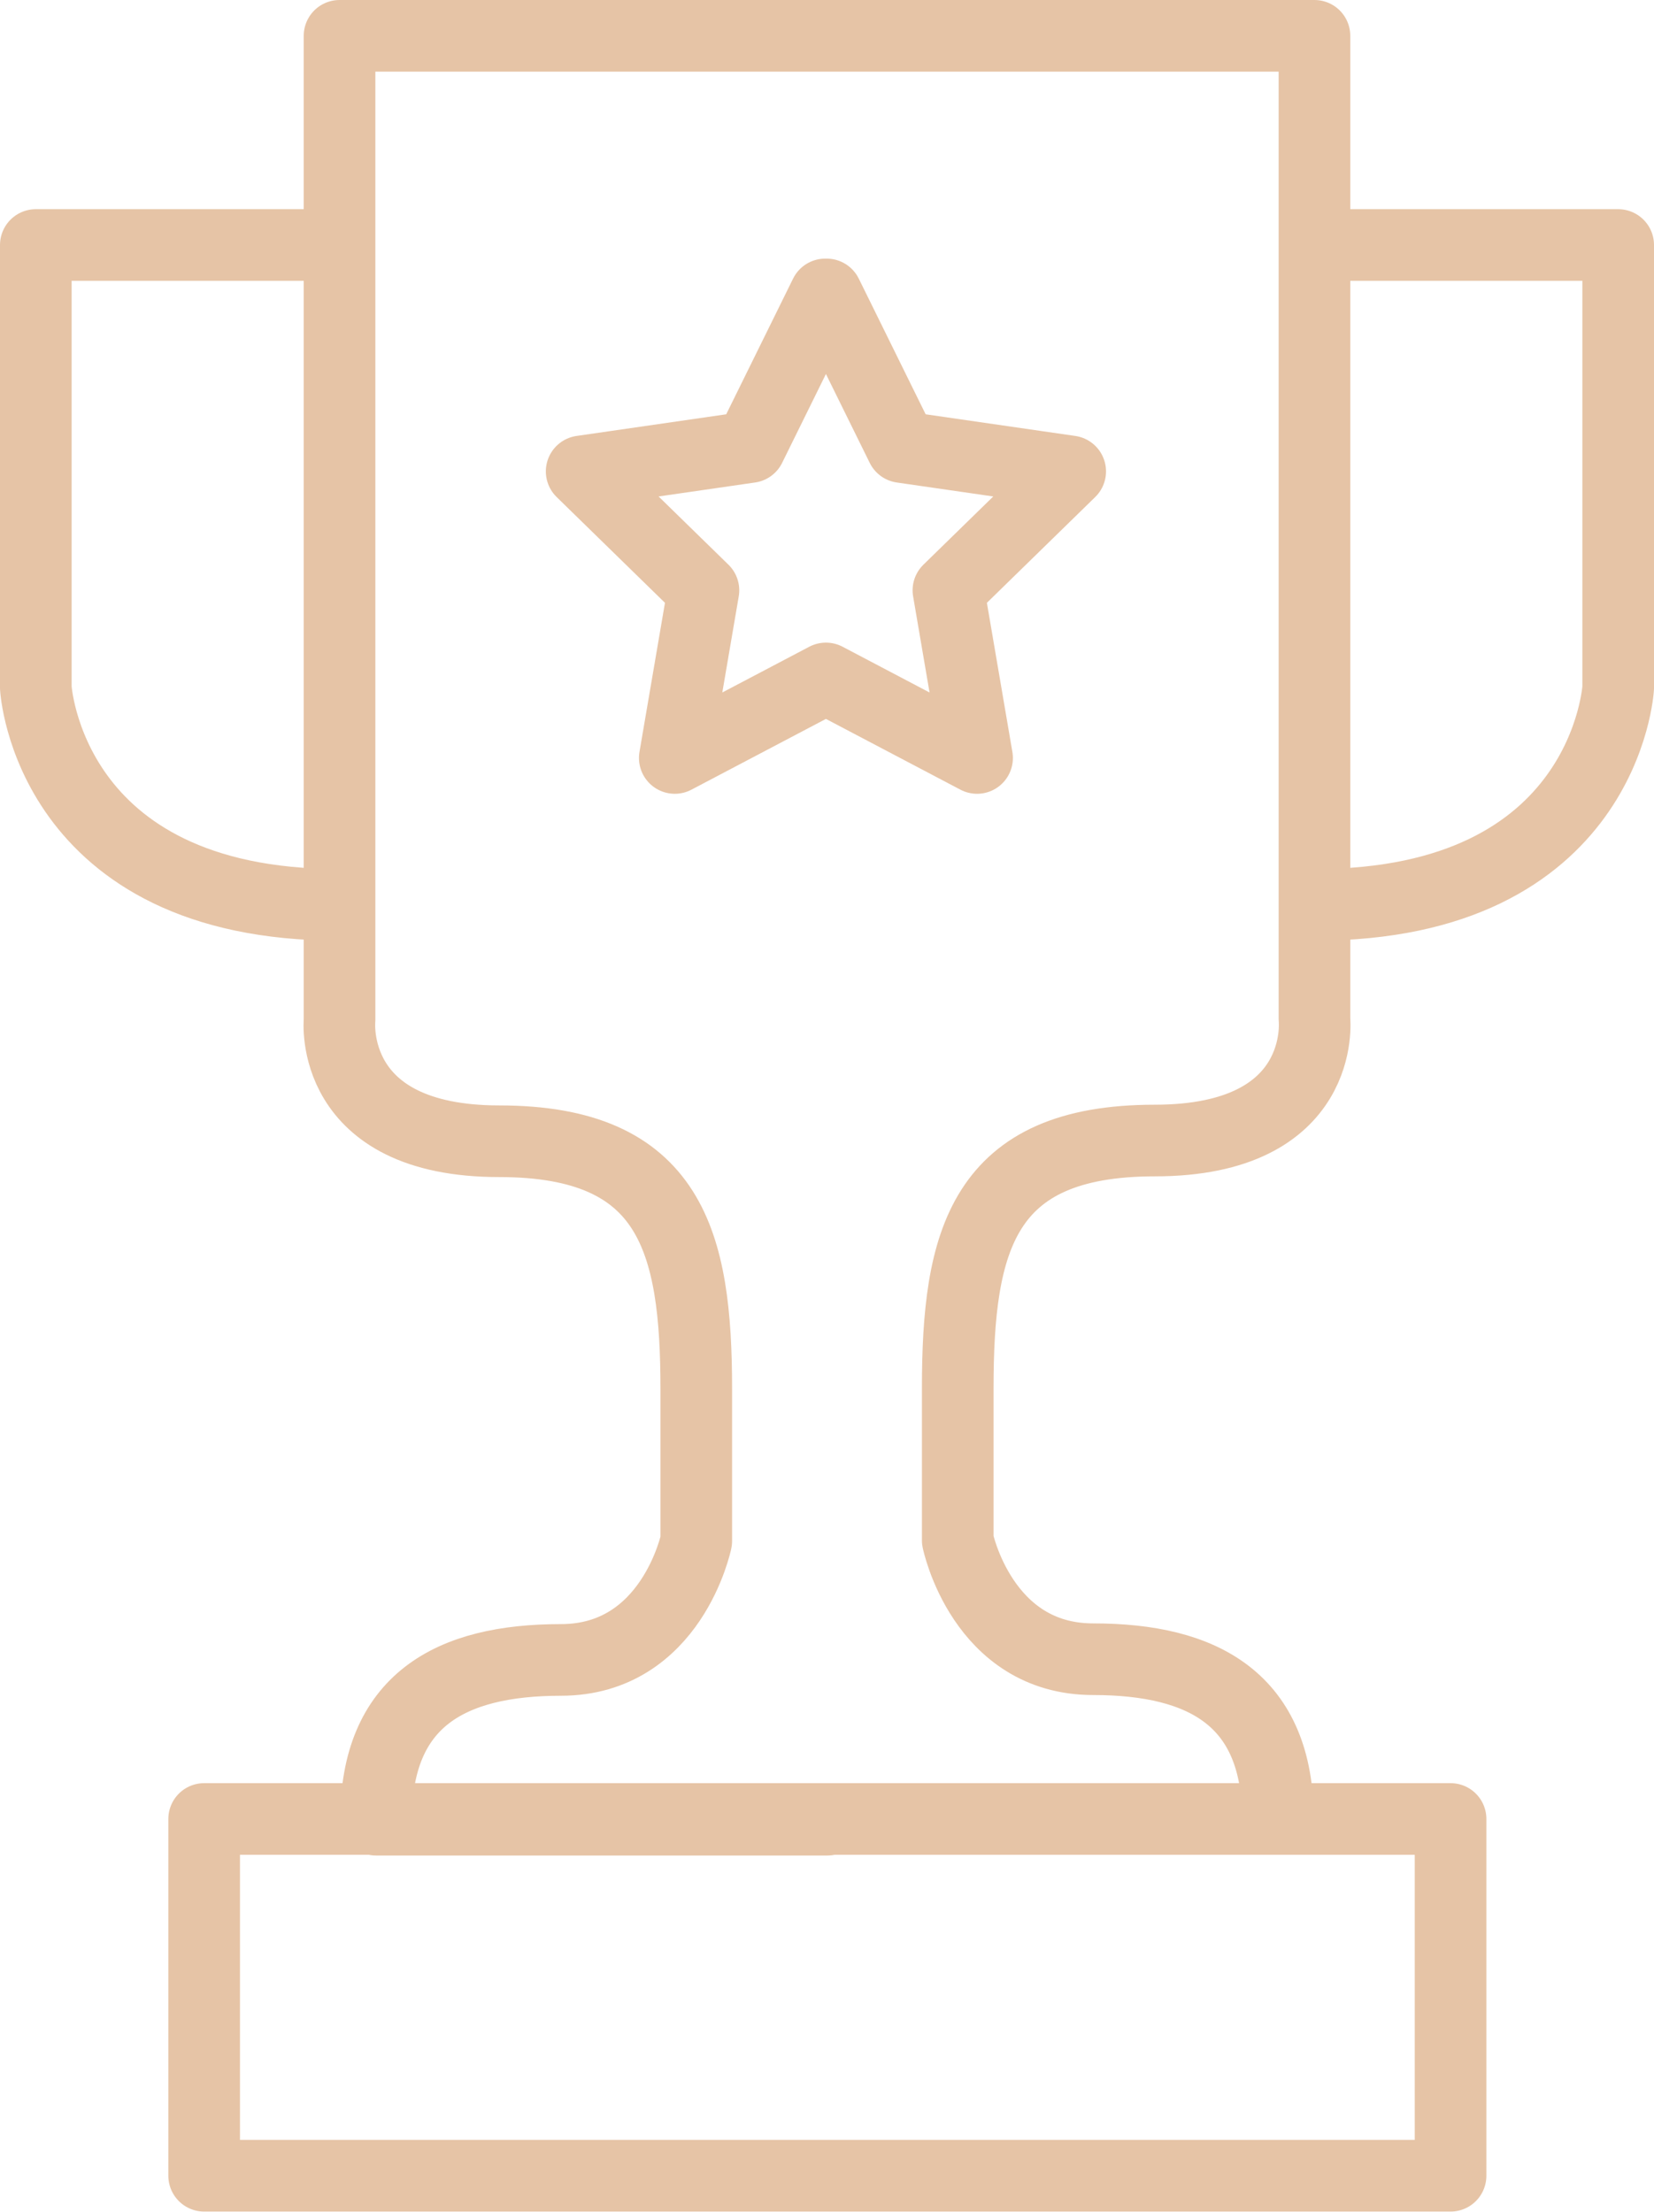 <svg xmlns="http://www.w3.org/2000/svg" id="Layer_1" data-name="Layer 1" viewBox="0 0 23.09 30.88"><defs><style>      .cls-1 {        fill: none;        stroke: #e6c4a6;        stroke-linecap: round;        stroke-linejoin: round;      }    </style></defs><path class="cls-1" d="m18.36,3.42h4.23v6.18s-.17,3.03-4.23,3.03M4.73,3.42H.5v6.18s.17,3.03,4.23,3.03m15.51,17.74H2.85v-4.98h17.4v4.98Zm-8.7-4.98h6.3c0-1.66-1.03-2.23-2.58-2.23s-1.89-1.66-1.89-1.66v-2.12c0-2.06.34-3.46,2.75-3.46s2.23-1.69,2.23-1.69V.5H4.74v13.74s-.17,1.69,2.23,1.69,2.75,1.4,2.75,3.46v2.12s-.34,1.66-1.89,1.66-2.58.57-2.58,2.23h6.3Zm0-21.28l1.05,2.13,2.35.34-1.7,1.66.4,2.34-2.11-1.11-2.11,1.11.4-2.34-1.7-1.66,2.35-.34,1.05-2.13Z"></path></svg>